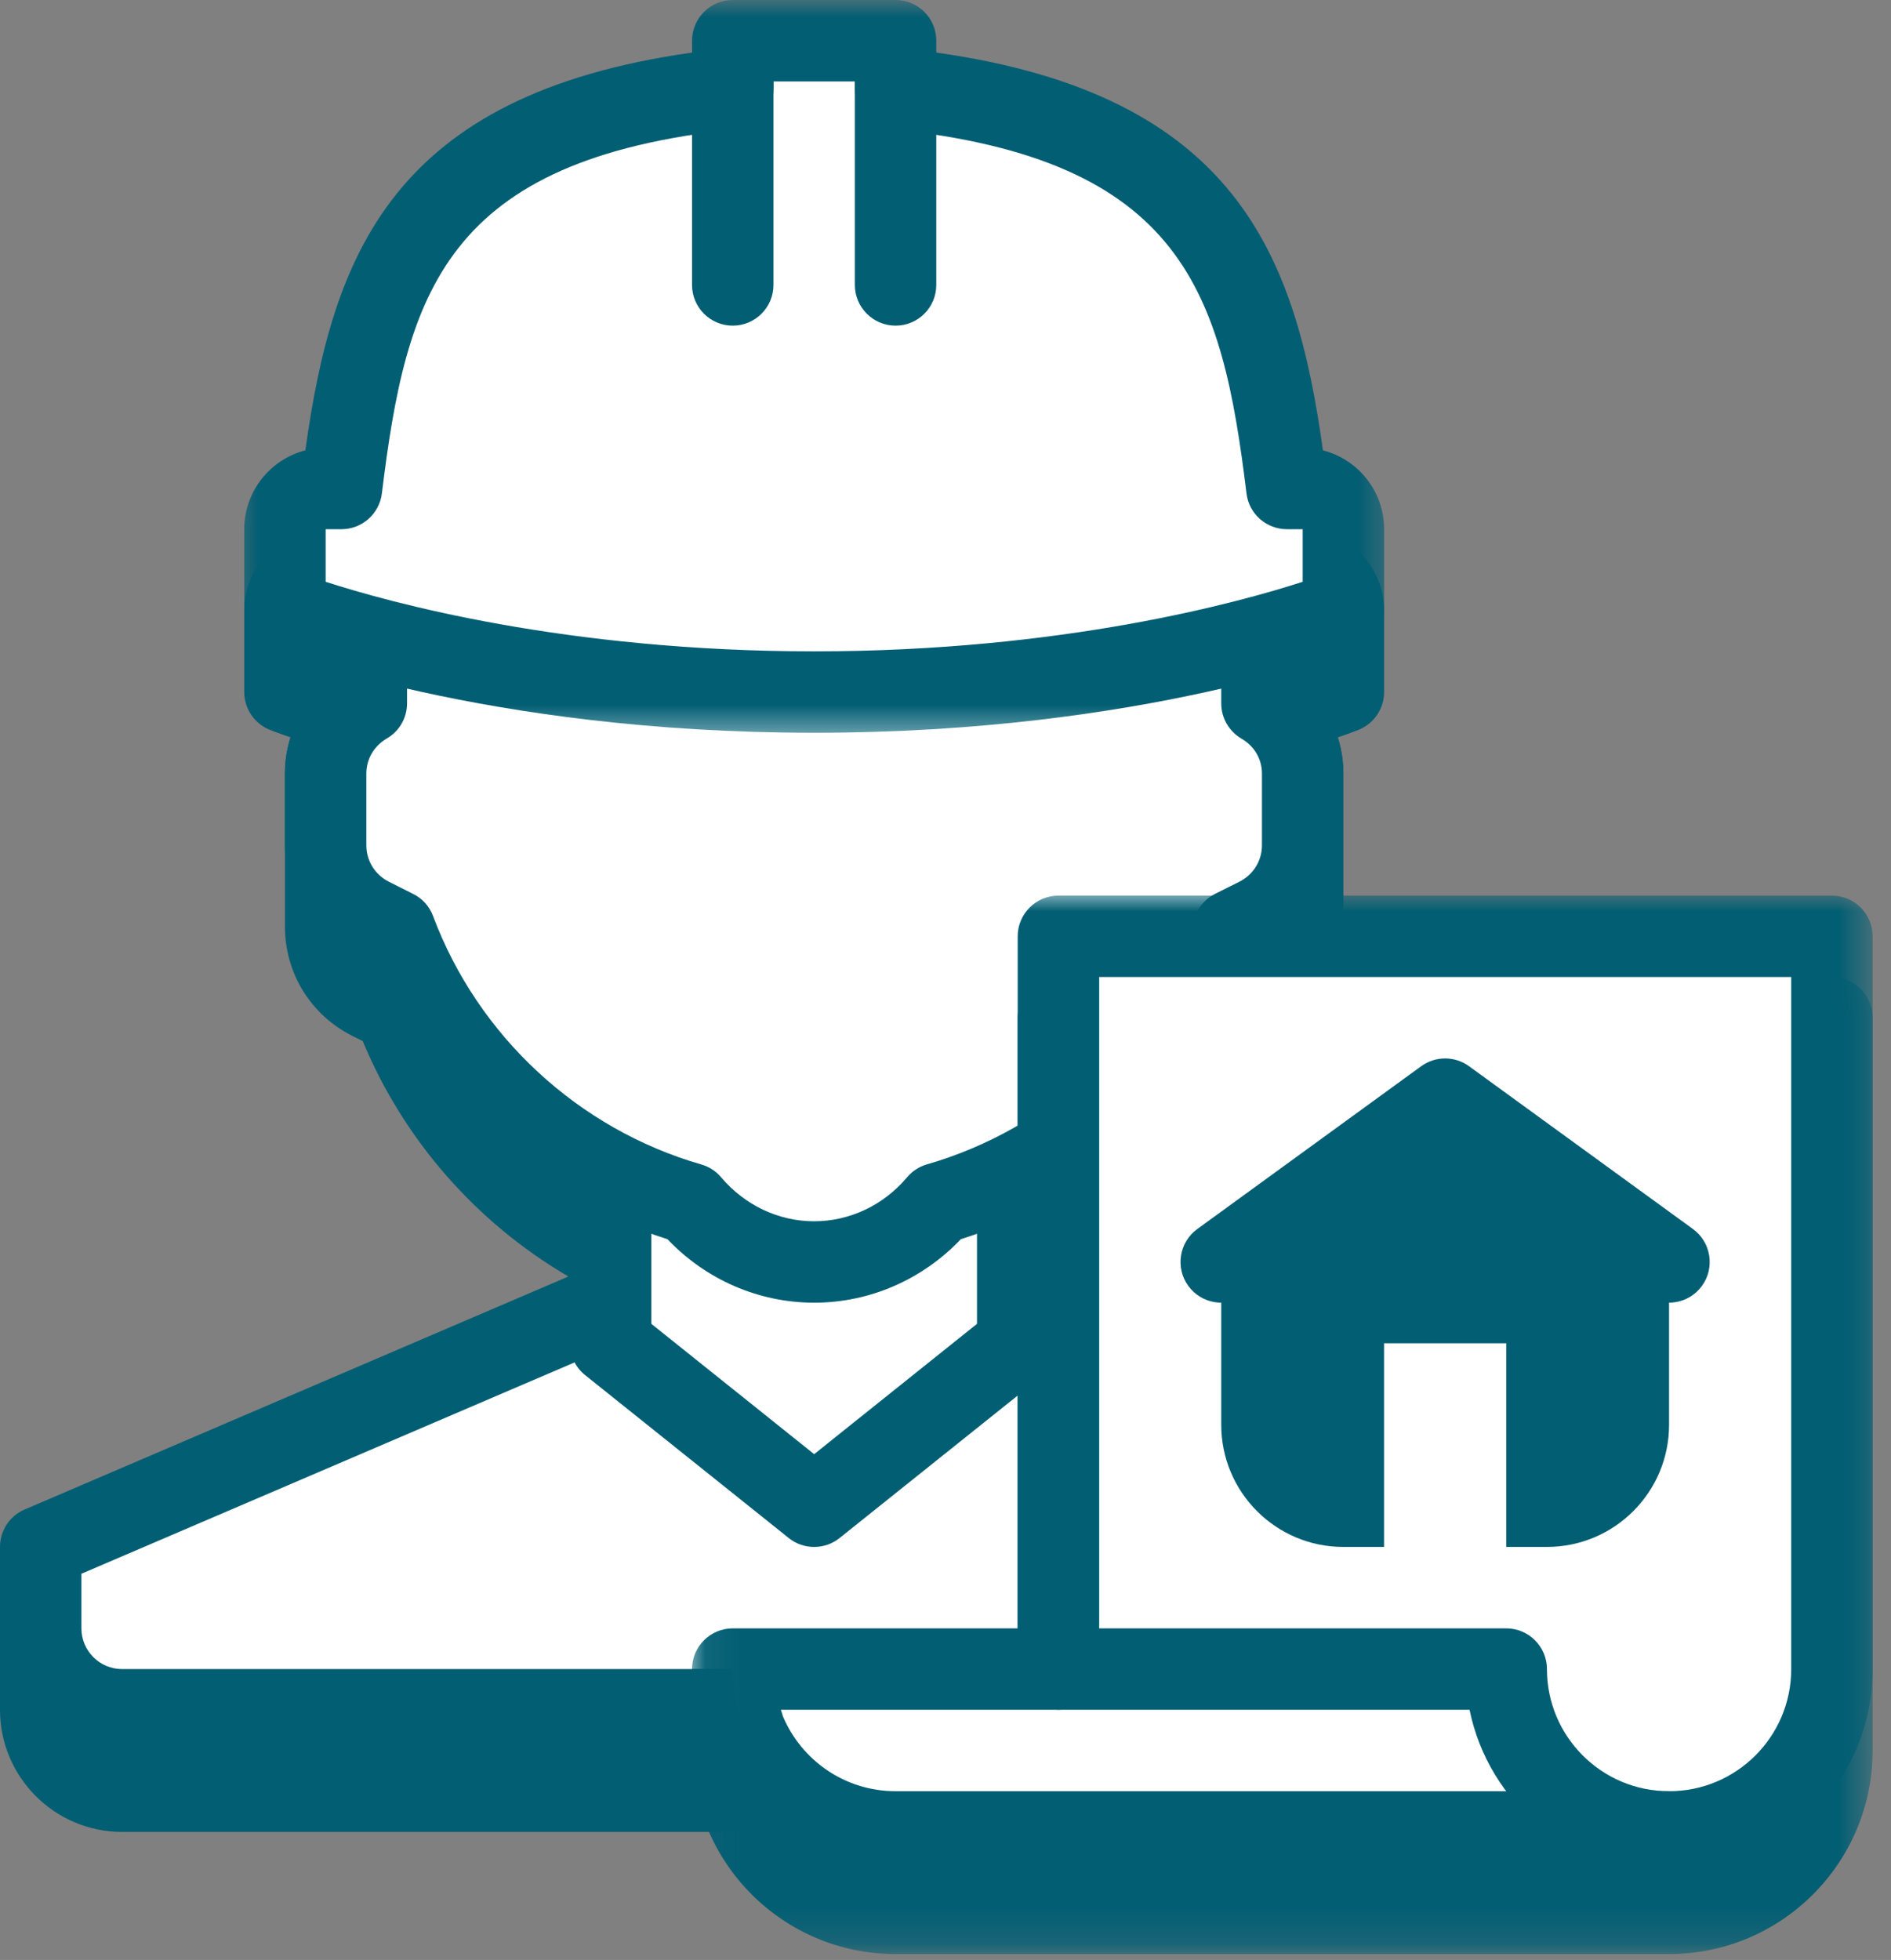 <svg width="55" height="57" viewBox="0 0 55 57" fill="none" xmlns="http://www.w3.org/2000/svg">
<rect x="0" y="0" width="55" height="57" fill="#808080" stroke="none"/>
<path d="M46.643 46.269L30.829 37.123C33.486 35.567 35.61 33.166 36.806 30.279L37.109 30.129C38.319 29.522 39.073 28.305 39.073 26.95V22.495C39.073 21.485 38.631 20.527 37.889 19.86V16.575C37.889 8.742 31.514 2.368 23.68 2.368C15.845 2.368 9.471 8.742 9.471 16.575V19.86C8.728 20.527 8.288 21.485 8.288 22.495V26.95C8.288 28.305 9.04 29.522 10.25 30.128L10.551 30.279C11.749 33.168 13.871 35.569 16.53 37.123L0.716 46.269C0.28 46.454 0 46.884 0 47.357V49.725C0 51.684 1.591 53.277 3.552 53.277H43.809C45.766 53.277 47.361 51.684 47.361 49.725V47.357C47.361 46.884 47.079 46.454 46.643 46.269Z" fill="#025E73"/>
<path d="M29.6 37.886H17.761L1.184 44.989V47.357C1.184 48.665 2.242 49.725 3.552 49.725H43.809C45.116 49.725 46.177 48.665 46.177 47.357V44.989L29.6 37.886Z" fill="white"/>
<path d="M43.809 50.909H3.552C1.591 50.909 0 49.316 0 47.357V44.989C0 44.516 0.28 44.087 0.716 43.901L17.292 36.798C17.439 36.735 17.599 36.702 17.761 36.702H29.6C29.76 36.702 29.919 36.735 30.067 36.798L46.643 43.901C47.079 44.086 47.361 44.516 47.361 44.989V47.357C47.361 49.314 45.766 50.909 43.809 50.909ZM2.368 45.769V47.357C2.368 48.01 2.897 48.541 3.552 48.541H43.809C44.462 48.541 44.993 48.01 44.993 47.357V45.769L29.358 39.07H18.001L2.368 45.769Z" fill="#025E73"/>
<path d="M17.761 29.598V39.07L23.68 43.805L29.6 39.07V29.598H17.761Z" fill="white"/>
<path d="M38.478 15.466C37.691 9.811 35.976 5.128 27.232 3.897V3.552C27.232 2.897 26.703 2.368 26.048 2.368H21.313C20.658 2.368 20.129 2.897 20.129 3.552V3.897C11.385 5.128 9.67 9.811 8.881 15.466C7.859 15.727 7.104 16.655 7.104 17.759V20.127C7.104 20.611 7.398 21.044 7.847 21.226C8.098 21.325 14.089 23.679 23.68 23.679C33.27 23.679 39.263 21.325 39.514 21.226C39.963 21.044 40.257 20.611 40.257 20.127V17.759C40.257 16.655 39.5 15.727 38.478 15.466Z" fill="#025E73"/>
<path d="M23.68 44.989C23.419 44.989 23.156 44.904 22.94 44.73L17.021 39.994C16.739 39.77 16.577 39.43 16.577 39.07V29.598C16.577 28.944 17.106 28.414 17.761 28.414H29.6C30.255 28.414 30.784 28.944 30.784 29.598V39.07C30.784 39.43 30.62 39.77 30.34 39.994L24.419 44.73C24.203 44.904 23.942 44.989 23.68 44.989ZM18.945 38.501L23.68 42.291L28.416 38.501V30.782H18.945V38.501Z" fill="#025E73"/>
<path d="M36.705 20.454C36.705 18.976 36.705 17.214 36.705 16.575C36.705 9.383 30.873 3.552 23.68 3.552C16.486 3.552 10.655 9.383 10.655 16.575C10.655 17.214 10.655 18.976 10.655 20.454C9.95 20.865 9.471 21.619 9.471 22.495V24.582C9.471 25.481 9.978 26.301 10.781 26.701L11.488 27.055C12.924 30.885 16.107 33.861 20.069 35.001C20.938 36.032 22.225 36.702 23.679 36.702C25.132 36.702 26.417 36.032 27.288 35.001C31.252 33.859 34.435 30.885 35.871 27.055L36.578 26.7C37.379 26.301 37.888 25.479 37.888 24.582V22.495C37.889 21.621 37.409 20.865 36.705 20.454Z" fill="white"/>
<path d="M23.68 37.886C22.068 37.886 20.532 37.217 19.413 36.039C15.422 34.78 12.156 31.78 10.553 27.911L10.251 27.758C9.038 27.154 8.286 25.937 8.286 24.582V22.495C8.286 21.485 8.726 20.527 9.471 19.86V16.575C9.471 8.742 15.844 2.368 23.679 2.368C31.514 2.368 37.888 8.742 37.888 16.575V19.86C38.631 20.527 39.072 21.485 39.072 22.495V24.582C39.072 25.937 38.319 27.154 37.108 27.76L36.806 27.911C35.203 31.782 31.936 34.782 27.946 36.039C26.826 37.217 25.291 37.886 23.68 37.886ZM23.68 4.736C17.15 4.736 11.839 10.048 11.839 16.575V20.454C11.839 20.876 11.616 21.266 11.251 21.476C10.878 21.696 10.655 22.075 10.655 22.495V24.582C10.655 25.033 10.906 25.439 11.31 25.643L12.017 25.998C12.285 26.13 12.491 26.36 12.595 26.64C13.904 30.135 16.82 32.833 20.397 33.866C20.623 33.93 20.823 34.061 20.975 34.24C21.663 35.053 22.646 35.518 23.679 35.518C24.711 35.518 25.697 35.053 26.381 34.24C26.532 34.061 26.734 33.928 26.957 33.864C30.535 32.833 33.451 30.135 34.762 26.639C34.867 26.36 35.074 26.13 35.34 25.996L36.047 25.643C36.451 25.439 36.704 25.035 36.704 24.582V22.495C36.704 22.075 36.481 21.696 36.106 21.48C35.742 21.266 35.52 20.877 35.52 20.456V16.575C35.521 10.046 30.208 4.736 23.68 4.736Z" fill="#025E73"/>
<path d="M37.889 14.207H37.43C36.705 8.288 35.521 3.552 26.048 2.577V1.184H21.312V2.577C11.839 3.552 10.655 8.288 9.931 14.207H9.471C8.819 14.207 8.287 14.736 8.287 15.391V17.759C8.287 17.759 14.207 20.127 23.68 20.127C33.154 20.127 39.073 17.759 39.073 17.759V15.391C39.073 14.736 38.54 14.207 37.889 14.207Z" fill="white"/>
<mask id="mask0_131_846" style="mask-type:luminance" maskUnits="userSpaceOnUse" x="6" y="0" width="35" height="22">
<path d="M6.682 0H40.557V21.528H6.682V0Z" fill="white"/>
</mask>
<g mask="url(#mask0_131_846)">
<path d="M23.68 21.311C14.089 21.311 8.098 18.957 7.847 18.858C7.398 18.677 7.104 18.243 7.104 17.759V15.391C7.104 14.287 7.861 13.359 8.881 13.098C9.67 7.443 11.385 2.76 20.129 1.529V1.184C20.129 0.529 20.658 0 21.313 0H26.048C26.703 0 27.232 0.529 27.232 1.184V1.529C35.976 2.76 37.691 7.443 38.478 13.098C39.5 13.359 40.257 14.287 40.257 15.391V17.759C40.257 18.243 39.963 18.677 39.514 18.858C39.263 18.957 33.269 21.311 23.68 21.311ZM9.472 16.92C11.314 17.517 16.457 18.943 23.68 18.943C30.902 18.943 36.047 17.517 37.889 16.92V15.391H37.43C36.833 15.391 36.326 14.945 36.255 14.352C35.541 8.519 34.435 4.631 25.925 3.754C25.324 3.693 24.864 3.183 24.864 2.577V2.368H22.497V2.577C22.497 3.184 22.037 3.693 21.435 3.754C12.924 4.631 11.82 8.519 11.107 14.352C11.033 14.945 10.528 15.391 9.931 15.391H9.472V16.92Z" fill="#025E73"/>
</g>
<path d="M21.312 9.471C20.658 9.471 20.128 8.94 20.128 8.288V2.368C20.128 1.713 20.658 1.184 21.312 1.184C21.965 1.184 22.496 1.713 22.496 2.368V8.288C22.496 8.94 21.965 9.471 21.312 9.471Z" fill="#025E73"/>
<path d="M26.048 9.471C25.395 9.471 24.864 8.94 24.864 8.288V2.368C24.864 1.713 25.395 1.184 26.048 1.184C26.703 1.184 27.232 1.713 27.232 2.368V8.288C27.232 8.94 26.703 9.471 26.048 9.471Z" fill="#025E73"/>
<path fill-rule="evenodd" clip-rule="evenodd" d="M20.125 48.541H22.495V50.909H20.125V48.541Z" fill="#025E73"/>
<mask id="mask1_131_846" style="mask-type:luminance" maskUnits="userSpaceOnUse" x="20" y="28" width="35" height="29">
<path d="M20.054 28.214H54.485V56.829H20.054V28.214Z" fill="white"/>
</mask>
<g mask="url(#mask1_131_846)">
<path fill-rule="evenodd" clip-rule="evenodd" d="M20.128 50.909C20.128 50.256 20.658 49.725 21.312 49.725H29.6V29.598C29.6 28.945 30.131 28.414 30.784 28.414H53.282C53.933 28.414 54.466 28.945 54.466 29.598V50.909C54.466 54.175 51.814 56.829 48.55 56.829H26.045C22.777 56.829 20.128 54.174 20.128 50.909Z" fill="#025E73"/>
</g>
<path fill-rule="evenodd" clip-rule="evenodd" d="M53.282 48.541C53.282 51.153 51.161 53.277 48.55 53.277H26.045C23.431 53.277 21.312 51.153 21.312 48.541H30.784V27.23H53.282V48.541Z" fill="white"/>
<mask id="mask2_131_846" style="mask-type:luminance" maskUnits="userSpaceOnUse" x="20" y="25" width="35" height="30">
<path d="M20.054 25.986H54.485V54.511H20.054V25.986Z" fill="white"/>
</mask>
<g mask="url(#mask2_131_846)">
<path fill-rule="evenodd" clip-rule="evenodd" d="M20.128 48.541C20.128 47.888 20.658 47.357 21.312 47.357H29.6V27.23C29.6 26.578 30.131 26.047 30.784 26.047H53.282C53.933 26.047 54.466 26.578 54.466 27.23V48.541C54.466 51.807 51.814 54.461 48.55 54.461H26.045C22.777 54.461 20.128 51.806 20.128 48.541ZM52.098 48.541V28.414H31.97V48.541C31.97 49.194 31.437 49.725 30.784 49.725H22.712L22.775 49.924C23.315 51.196 24.575 52.093 26.047 52.093H48.55C50.507 52.093 52.098 50.502 52.098 48.541Z" fill="#025E73"/>
</g>
<path fill-rule="evenodd" clip-rule="evenodd" d="M42.743 49.725H30.784C30.131 49.725 29.6 49.194 29.6 48.541C29.6 47.888 30.131 47.357 30.784 47.357H43.809C44.462 47.357 44.993 47.888 44.993 48.541C44.993 50.502 46.584 52.093 48.541 52.093C49.194 52.093 49.727 52.624 49.727 53.277C49.727 53.93 49.194 54.461 48.541 54.461C45.681 54.461 43.295 52.429 42.743 49.729V49.725Z" fill="#025E73"/>
<path fill-rule="evenodd" clip-rule="evenodd" d="M34.562 37.398C34.177 36.869 34.296 36.127 34.822 35.744L41.335 31.009C41.751 30.707 42.313 30.707 42.728 31.009L49.241 35.744C49.767 36.127 49.885 36.871 49.501 37.398C49.117 37.926 48.376 38.044 47.846 37.66L42.031 33.431L36.216 37.66C35.688 38.044 34.945 37.926 34.562 37.398Z" fill="#025E73"/>
<path fill-rule="evenodd" clip-rule="evenodd" d="M44.991 44.989H39.071C37.109 44.989 35.52 43.396 35.52 41.436V36.702C35.52 36.049 36.051 35.518 36.704 35.518C37.356 35.518 37.888 36.049 37.888 36.702V41.436C37.888 42.091 38.419 42.622 39.071 42.622H44.993C45.644 42.622 46.177 42.092 46.177 41.438V36.702C46.177 36.049 46.706 35.518 47.361 35.518C48.012 35.518 48.545 36.049 48.545 36.702V41.438C48.545 43.398 46.953 44.989 44.991 44.989Z" fill="#025E73"/>
<path fill-rule="evenodd" clip-rule="evenodd" d="M36.705 36.702V41.436C36.705 42.743 37.766 43.806 39.073 43.806H44.993C46.3 43.806 47.361 42.743 47.361 41.438V36.702L42.033 33.15L36.705 36.702Z" fill="#025E73"/>
<path fill-rule="evenodd" clip-rule="evenodd" d="M40.255 39.066H43.809V46.175H40.255V39.066Z" fill="white"/>
</svg>

